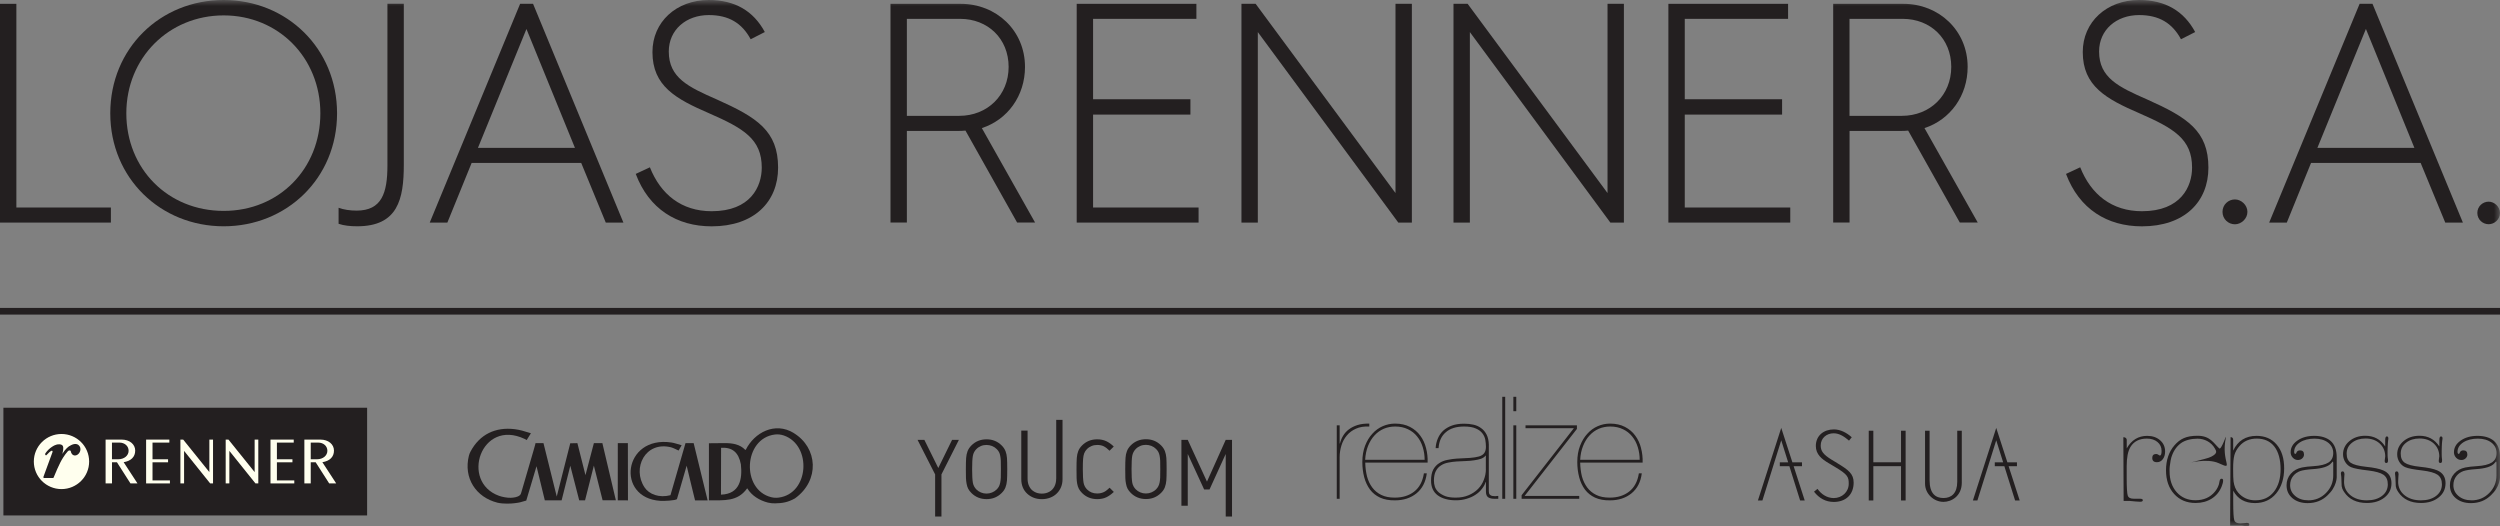 <?xml version="1.0" encoding="UTF-8"?>
<svg xmlns="http://www.w3.org/2000/svg" width="209" height="44" viewBox="0 0 209 44" fill="none">
  <rect x="0" y="0" width="209" height="44" fill="#808080" stroke="none"/>
  <g clip-path="url(#clip0_9273_461)">
    <path d="M209 25.742H0V26.299H209V25.742Z" fill="#231F20"></path>
    <path d="M0 0.32V18.608H9.27V17.348H1.369V0.32H0Z" fill="#231F20"></path>
    <path d="M44.009 2.419L48.066 12.363H39.956L44.013 2.419H44.009ZM43.482 0.32L35.926 18.608H37.4L39.428 13.623H48.59L50.642 18.608H52.116L44.564 0.32H43.486H43.482Z" fill="#231F20"></path>
    <path d="M90.012 0.32V18.608H100.201V17.348H91.381V9.58H99.519V8.297H91.381V1.576H100.019V0.32H90.012Z" fill="#231F20"></path>
    <path d="M116.663 0.32V16.139L104.972 0.32H103.785V18.608H105.154V2.682L116.899 18.608H118.032V0.32H116.663Z" fill="#231F20"></path>
    <path d="M134.389 0.32V16.139L122.695 0.32H121.512V18.608H122.881V2.682L134.626 18.608H135.758V0.32H134.389Z" fill="#231F20"></path>
    <path d="M139.477 0.32V18.608H149.666V17.348H140.846V9.58H148.983V8.297H140.846V1.576H149.484V0.32H139.477Z" fill="#231F20"></path>
    <path d="M197.79 2.419L201.844 12.363H193.733L197.79 2.419ZM197.263 0.32L189.703 18.608H191.177L193.202 13.623H202.367L204.423 18.608H205.897L198.341 0.32H197.263Z" fill="#231F20"></path>
    <mask id="mask0_9273_461" style="mask-type:luminance" maskUnits="userSpaceOnUse" x="0" y="0" width="209" height="44">
      <path d="M209 0H0V44H209V0Z" fill="white"></path>
    </mask>
    <g mask="url(#mask0_9273_461)">
      <path d="M54.331 13.986C55.227 16.244 56.965 17.658 59.494 17.658C62.76 17.658 63.683 15.586 63.683 14.01C63.683 11.621 62.155 10.729 59.285 9.472C56.492 8.267 54.545 7.192 54.545 4.356C54.541 1.836 56.542 0 59.254 0C61.441 0 62.993 0.92 63.939 2.678L62.756 3.281C62.019 1.917 60.914 1.26 59.254 1.26C57.357 1.26 55.91 2.493 55.91 4.305C55.91 6.508 57.543 7.27 59.94 8.321C63.284 9.816 65.049 10.945 65.049 14.014C65.049 16.873 63.047 18.922 59.494 18.922C56.597 18.922 54.254 17.48 53.148 14.539L54.331 13.986Z" fill="#231F20"></path>
      <path d="M80.186 9.685C82.556 9.685 84.321 7.953 84.321 5.592C84.321 3.23 82.583 1.576 80.267 1.576H75.814V9.685H80.186ZM74.445 0.32H80.318C83.293 0.32 85.69 2.55 85.69 5.592C85.69 8.007 84.243 10.002 82.083 10.709L86.532 18.604H85.031L80.713 10.917C80.554 10.944 80.213 10.944 80.159 10.944H75.814V18.604H74.445V0.32Z" fill="#231F20"></path>
      <path d="M158.991 9.685C161.361 9.685 163.125 7.953 163.125 5.592C163.125 3.23 161.388 1.576 159.068 1.576H154.619V9.685H158.991ZM153.25 0.32H159.122C162.097 0.32 164.495 2.55 164.495 5.592C164.495 8.007 163.044 10.002 160.887 10.709L165.34 18.604H163.839L159.522 10.917C159.363 10.944 159.022 10.944 158.967 10.944H154.623V18.604H153.254V0.32H153.25Z" fill="#231F20"></path>
      <path d="M173.906 13.986C174.802 16.244 176.539 17.658 179.068 17.658C182.334 17.658 183.257 15.586 183.257 14.01C183.257 11.621 181.729 10.729 178.859 9.472C176.066 8.267 174.119 7.192 174.119 4.356C174.115 1.836 176.117 0 178.832 0C181.015 0 182.571 0.92 183.517 2.678L182.33 3.281C181.593 1.917 180.488 1.26 178.828 1.26C176.931 1.26 175.484 2.493 175.484 4.305C175.484 6.508 177.117 7.27 179.514 8.321C182.858 9.816 184.623 10.945 184.623 14.014C184.623 16.873 182.621 18.922 179.064 18.922C176.167 18.922 173.824 17.48 172.719 14.539L173.902 13.986H173.906Z" fill="#231F20"></path>
      <path d="M186.84 16.672C187.36 16.672 187.884 17.132 187.884 17.712C187.884 18.291 187.364 18.751 186.84 18.751C186.29 18.751 185.801 18.318 185.801 17.712C185.801 17.105 186.293 16.672 186.84 16.672Z" fill="#231F20"></path>
      <path d="M18.698 17.631C23.334 17.631 26.782 14.114 26.782 9.472C26.782 4.831 23.279 1.287 18.698 1.287C14.118 1.287 10.561 4.831 10.561 9.472C10.561 14.114 14.036 17.631 18.698 17.631ZM18.698 0C23.966 0 28.178 4.043 28.178 9.472C28.178 14.902 23.966 18.918 18.698 18.918C13.431 18.918 9.219 14.902 9.219 9.472C9.219 4.043 13.404 0 18.698 0Z" fill="#231F20"></path>
      <path d="M28.309 17.371C28.731 17.53 29.282 17.607 29.81 17.607C31.916 17.607 32.389 16.139 32.389 13.828V0.312H33.758V13.773C33.758 16.66 33.258 18.917 29.86 18.917C29.282 18.917 28.755 18.863 28.305 18.709V17.371H28.309Z" fill="#231F20"></path>
      <path d="M208.052 16.859C208.525 16.859 208.998 17.281 208.998 17.802C208.998 18.355 208.525 18.745 208.052 18.745C207.552 18.745 207.105 18.351 207.105 17.802C207.105 17.254 207.552 16.859 208.052 16.859Z" fill="#231F20"></path>
    </g>
    <path d="M51.648 37.047L51.645 41.828L52.498 41.831L52.49 37.047H51.648Z" fill="#231F20"></path>
    <mask id="mask1_9273_461" style="mask-type:luminance" maskUnits="userSpaceOnUse" x="0" y="0" width="209" height="44">
      <path d="M209 0H0V44H209V0Z" fill="white"></path>
    </mask>
    <g mask="url(#mask1_9273_461)">
      <path d="M49.647 37.051L48.945 39.722L48.27 37.047C48.073 37.055 47.863 37.047 47.673 37.059L46.544 41.511L45.435 37.047H44.768C44.737 37.21 44.768 37.117 43.589 41.14C43.554 41.248 43.542 41.333 43.449 41.407C43.282 41.553 42.976 41.608 42.693 41.615C42.413 41.627 41.983 41.546 41.715 41.449C38.457 40.274 40.21 34.968 43.856 36.692C43.895 36.707 43.988 36.769 44.031 36.788L44.384 36.22L44.248 36.178C43.86 36.05 43.441 35.93 43.038 35.88C41.42 35.679 40.098 36.313 39.338 37.747C39.272 37.87 39.233 37.971 39.198 38.106C38.74 39.95 39.772 41.573 41.603 42.029C42.099 42.137 42.72 42.106 42.987 42.071C43.496 42.01 43.43 42.006 43.996 41.847C44.287 40.87 44.558 39.95 44.853 38.976C45.09 39.915 45.323 40.885 45.547 41.828H46.952C47.122 41.144 47.533 39.49 47.677 38.937L48.422 41.828H48.91L49.647 38.925L50.377 41.82H51.486L50.357 37.043C50.121 37.051 49.884 37.043 49.644 37.047" fill="#231F20"></path>
      <path d="M57.308 37.047L56.051 41.399C55.097 41.647 54.267 41.318 53.887 40.75C52.812 39.138 53.949 36.847 56.117 37.399C56.342 37.469 56.555 37.589 56.73 37.666L56.986 37.221C56.819 37.175 56.641 37.121 56.47 37.071C56.358 37.036 56.245 37.013 56.129 36.993C52.087 36.391 51.459 41.647 55.213 41.871C55.516 41.894 56.497 41.84 56.594 41.724C56.866 40.785 57.133 39.869 57.405 38.93C57.641 39.88 57.862 40.881 58.107 41.832H59.158L57.99 37.047H57.3H57.308Z" fill="#231F20"></path>
      <path d="M66.356 36.198C64.785 35.239 63.063 36.159 62.345 37.605H62.299C61.849 37.133 61.224 37.04 60.557 37.044L59.266 37.056V41.829C60.542 41.817 61.647 41.956 62.454 40.836H62.481C62.838 41.434 63.497 41.84 64.203 42.018C64.413 42.068 64.591 42.084 64.805 42.08C65.39 42.068 65.859 42.003 66.457 41.666C68.547 40.167 68.377 37.438 66.356 36.202M60.274 41.353L60.282 37.438C61.224 37.373 61.752 37.825 61.938 38.822C62.07 40.039 61.861 41.299 60.274 41.353ZM65.088 41.601C64.871 41.628 64.684 41.616 64.475 41.566C61.954 40.944 62.144 36.646 64.785 36.325C65.029 36.294 65.293 36.325 65.53 36.407C67.888 37.222 67.663 41.28 65.088 41.601Z" fill="#231F20"></path>
      <path d="M137.191 37.458C137.094 37.068 136.931 36.72 136.706 36.418C136.489 36.117 136.202 35.873 135.845 35.688C135.496 35.506 135.081 35.413 134.596 35.413C134.247 35.413 133.906 35.483 133.576 35.626C133.242 35.769 132.951 35.981 132.703 36.26C132.451 36.53 132.249 36.867 132.094 37.265C131.939 37.663 131.861 38.119 131.861 38.625C131.861 39.077 131.916 39.506 132.021 39.904C132.125 40.295 132.288 40.639 132.505 40.932C132.723 41.218 133.002 41.442 133.343 41.601C133.692 41.759 134.107 41.837 134.596 41.829C135.306 41.829 135.907 41.636 136.392 41.245C136.877 40.847 137.164 40.291 137.253 39.572H137.009C136.904 40.248 136.632 40.758 136.194 41.098C135.764 41.435 135.224 41.601 134.569 41.601C134.123 41.601 133.747 41.527 133.44 41.373C133.134 41.222 132.882 41.013 132.688 40.751C132.494 40.488 132.346 40.182 132.249 39.831C132.16 39.471 132.114 39.085 132.102 38.671H137.323C137.338 38.25 137.292 37.844 137.187 37.454M137.078 38.44H132.102C132.125 38.011 132.207 37.624 132.346 37.28C132.482 36.936 132.66 36.646 132.882 36.407C133.107 36.159 133.366 35.974 133.657 35.846C133.956 35.719 134.278 35.657 134.615 35.657C135.019 35.657 135.376 35.734 135.682 35.885C135.988 36.028 136.244 36.229 136.446 36.484C136.656 36.739 136.815 37.037 136.919 37.381C137.024 37.717 137.078 38.069 137.078 38.443M127.459 41.458L131.83 35.858V35.56H127.533V35.8H131.574L127.207 41.4V41.697H132.024V41.458H127.459ZM126.517 41.697H126.761V35.56H126.517V41.697ZM126.517 34.378H126.761V33.172H126.517V34.378ZM125.589 41.697H125.834V33.172H125.589V41.697ZM124.891 41.697H125.256V41.458C125.174 41.466 125.089 41.473 124.988 41.481C124.899 41.481 124.814 41.473 124.732 41.458C124.651 41.435 124.585 41.392 124.538 41.338C124.492 41.284 124.465 41.195 124.465 41.075V37.172C124.457 36.836 124.395 36.557 124.282 36.337C124.17 36.113 124.019 35.935 123.832 35.8C123.646 35.657 123.429 35.556 123.177 35.502C122.933 35.448 122.677 35.421 122.401 35.421C122.013 35.421 121.672 35.471 121.381 35.576C121.098 35.68 120.854 35.823 120.652 36.005C120.458 36.19 120.307 36.407 120.202 36.662C120.097 36.909 120.035 37.176 120.02 37.462H120.264C120.303 36.89 120.504 36.445 120.869 36.136C121.234 35.815 121.742 35.657 122.397 35.657C122.808 35.657 123.138 35.711 123.382 35.823C123.623 35.927 123.805 36.063 123.929 36.229C124.057 36.395 124.139 36.581 124.174 36.778C124.205 36.975 124.224 37.168 124.224 37.35C124.224 37.581 124.174 37.759 124.077 37.887C123.988 38.007 123.844 38.099 123.642 38.161C123.448 38.215 123.196 38.258 122.89 38.281C122.583 38.297 122.215 38.316 121.784 38.339C121.525 38.355 121.269 38.393 121.009 38.447C120.749 38.494 120.52 38.586 120.314 38.722C120.113 38.849 119.946 39.027 119.818 39.259C119.698 39.491 119.636 39.796 119.636 40.179C119.636 40.727 119.826 41.141 120.206 41.419C120.586 41.69 121.09 41.825 121.722 41.825C122.044 41.825 122.347 41.782 122.622 41.694C122.898 41.612 123.142 41.504 123.351 41.361C123.573 41.218 123.747 41.056 123.887 40.87C124.034 40.689 124.139 40.495 124.201 40.298H124.224V41.098C124.224 41.33 124.286 41.489 124.418 41.578C124.554 41.659 124.713 41.697 124.891 41.697ZM124.22 39.224C124.22 39.526 124.162 39.823 124.05 40.109C123.945 40.395 123.782 40.65 123.565 40.874C123.355 41.087 123.092 41.265 122.777 41.4C122.459 41.535 122.102 41.601 121.695 41.601C121.354 41.601 121.067 41.562 120.834 41.481C120.609 41.392 120.423 41.284 120.276 41.16C120.128 41.025 120.023 40.874 119.961 40.708C119.903 40.534 119.876 40.356 119.876 40.182C119.876 39.854 119.93 39.591 120.031 39.394C120.136 39.185 120.279 39.027 120.458 38.915C120.636 38.795 120.838 38.718 121.063 38.675C121.3 38.629 121.536 38.594 121.781 38.579C122.025 38.563 122.269 38.552 122.521 38.544C122.781 38.536 123.018 38.517 123.235 38.482C123.452 38.451 123.65 38.409 123.817 38.351C123.988 38.285 124.112 38.2 124.193 38.088H124.216V39.22L124.22 39.224ZM119.349 38.675C119.364 38.254 119.321 37.848 119.217 37.458C119.12 37.068 118.957 36.72 118.732 36.418C118.515 36.117 118.228 35.873 117.871 35.688C117.522 35.506 117.107 35.413 116.622 35.413C116.273 35.413 115.935 35.483 115.602 35.626C115.272 35.769 114.977 35.981 114.729 36.26C114.477 36.53 114.275 36.867 114.12 37.265C113.969 37.663 113.891 38.119 113.891 38.625C113.891 39.077 113.945 39.506 114.05 39.904C114.155 40.295 114.318 40.639 114.535 40.932C114.752 41.218 115.031 41.442 115.373 41.601C115.722 41.759 116.137 41.837 116.622 41.829C117.332 41.829 117.933 41.636 118.418 41.245C118.902 40.847 119.19 40.291 119.279 39.572H119.038C118.934 40.248 118.662 40.758 118.224 41.098C117.793 41.435 117.25 41.601 116.598 41.601C116.152 41.601 115.776 41.527 115.47 41.373C115.163 41.222 114.911 41.013 114.717 40.751C114.523 40.488 114.376 40.182 114.283 39.831C114.194 39.471 114.143 39.085 114.135 38.671H119.356L119.349 38.675ZM119.104 38.44H114.128C114.151 38.011 114.232 37.624 114.368 37.28C114.508 36.936 114.682 36.646 114.903 36.407C115.128 36.159 115.388 35.974 115.679 35.846C115.978 35.719 116.3 35.657 116.637 35.657C117.041 35.657 117.398 35.734 117.704 35.885C118.01 36.028 118.266 36.229 118.468 36.484C118.678 36.739 118.837 37.037 118.941 37.381C119.046 37.717 119.1 38.069 119.1 38.443M114.473 35.653V35.413C114.101 35.406 113.775 35.444 113.488 35.533C113.212 35.622 112.972 35.742 112.77 35.893C112.568 36.043 112.406 36.225 112.285 36.43C112.165 36.627 112.076 36.843 112.018 37.075H111.994V35.56H111.754V41.697H111.994V38.223C111.994 37.887 112.045 37.562 112.142 37.245C112.239 36.928 112.39 36.65 112.592 36.41C112.793 36.163 113.049 35.974 113.356 35.839C113.67 35.696 114.042 35.634 114.473 35.661" fill="#231F20"></path>
    </g>
    <path d="M78.441 39.127L77.277 36.773H76.707L78.177 39.66V43.181H78.705V39.66L80.163 36.773H79.593L78.441 39.127Z" fill="#231F20"></path>
    <path d="M102.997 43.181V36.773H102.47L100.903 40.263L99.297 36.773H98.766V42.281H99.297V37.952L100.666 40.92H101.116L102.47 37.952V43.181H102.997Z" fill="#231F20"></path>
    <mask id="mask2_9273_461" style="mask-type:luminance" maskUnits="userSpaceOnUse" x="0" y="0" width="209" height="44">
      <path d="M209 0H0V44H209V0Z" fill="white"></path>
    </mask>
    <g mask="url(#mask2_9273_461)">
      <path d="M83.667 39.927C83.659 40.077 83.644 40.216 83.62 40.336C83.597 40.456 83.562 40.56 83.519 40.653C83.473 40.742 83.411 40.831 83.329 40.912C83.217 41.024 83.089 41.109 82.938 41.171C82.786 41.233 82.635 41.264 82.472 41.264C82.309 41.264 82.154 41.233 82.007 41.171C81.859 41.109 81.731 41.024 81.619 40.912C81.468 40.754 81.371 40.568 81.332 40.355C81.293 40.139 81.27 39.764 81.27 39.231C81.27 38.698 81.289 38.323 81.332 38.106C81.371 37.89 81.468 37.704 81.619 37.55C81.731 37.434 81.859 37.349 82.007 37.287C82.154 37.225 82.309 37.198 82.472 37.198C82.635 37.198 82.786 37.229 82.938 37.287C83.089 37.349 83.217 37.434 83.329 37.546C83.407 37.623 83.469 37.708 83.519 37.797C83.566 37.886 83.601 37.994 83.62 38.114C83.644 38.234 83.659 38.369 83.667 38.524C83.671 38.678 83.675 38.91 83.675 39.227C83.675 39.544 83.675 39.772 83.667 39.927ZM84.059 37.712C83.989 37.538 83.884 37.38 83.737 37.237C83.395 36.897 82.976 36.727 82.476 36.727C81.976 36.727 81.553 36.897 81.212 37.237C81.064 37.387 80.956 37.546 80.89 37.716C80.824 37.886 80.785 38.075 80.769 38.284C80.754 38.493 80.746 38.806 80.746 39.227C80.746 39.552 80.746 39.799 80.754 39.961C80.762 40.127 80.777 40.29 80.808 40.444C80.835 40.603 80.882 40.742 80.94 40.858C80.998 40.974 81.091 41.094 81.212 41.217C81.553 41.557 81.976 41.727 82.476 41.727C82.976 41.727 83.395 41.557 83.737 41.217C83.884 41.074 83.989 40.92 84.059 40.742C84.124 40.568 84.167 40.379 84.183 40.17C84.198 39.961 84.206 39.648 84.206 39.227C84.206 38.806 84.198 38.493 84.183 38.284C84.167 38.075 84.128 37.886 84.059 37.708" fill="#231F20"></path>
      <path d="M96.991 39.919C96.983 40.069 96.968 40.209 96.945 40.328C96.921 40.448 96.886 40.553 96.84 40.645C96.793 40.734 96.731 40.823 96.65 40.904C96.541 41.016 96.409 41.101 96.262 41.163C96.114 41.225 95.959 41.256 95.796 41.256C95.633 41.256 95.478 41.225 95.331 41.163C95.183 41.101 95.055 41.016 94.943 40.904C94.792 40.746 94.695 40.56 94.656 40.348C94.617 40.131 94.598 39.756 94.598 39.223C94.598 38.69 94.617 38.311 94.656 38.099C94.699 37.882 94.796 37.697 94.943 37.542C95.055 37.426 95.183 37.341 95.331 37.279C95.478 37.217 95.633 37.19 95.796 37.19C95.959 37.19 96.111 37.221 96.262 37.279C96.413 37.341 96.541 37.426 96.65 37.538C96.731 37.619 96.793 37.7 96.84 37.789C96.886 37.878 96.921 37.986 96.945 38.106C96.968 38.226 96.983 38.361 96.991 38.516C96.999 38.67 96.999 38.902 96.999 39.219C96.999 39.536 96.999 39.764 96.991 39.915M97.383 37.704C97.313 37.53 97.208 37.372 97.061 37.229C96.719 36.889 96.301 36.719 95.8 36.719C95.3 36.719 94.877 36.889 94.536 37.229C94.385 37.38 94.28 37.538 94.214 37.708C94.148 37.878 94.105 38.068 94.094 38.276C94.078 38.485 94.07 38.798 94.07 39.219C94.07 39.544 94.07 39.787 94.078 39.953C94.082 40.12 94.101 40.278 94.132 40.437C94.159 40.595 94.206 40.734 94.264 40.85C94.322 40.966 94.415 41.086 94.536 41.21C94.877 41.55 95.3 41.72 95.8 41.72C96.301 41.72 96.719 41.55 97.061 41.21C97.208 41.067 97.317 40.908 97.383 40.734C97.449 40.56 97.491 40.371 97.507 40.162C97.522 39.953 97.53 39.641 97.53 39.219C97.53 38.798 97.522 38.485 97.507 38.276C97.491 38.068 97.449 37.878 97.383 37.704Z" fill="#231F20"></path>
      <path d="M90.644 37.89C90.694 37.758 90.772 37.642 90.873 37.542C90.981 37.43 91.109 37.349 91.257 37.287C91.404 37.225 91.559 37.198 91.726 37.198C91.943 37.198 92.126 37.237 92.273 37.31C92.424 37.387 92.583 37.507 92.758 37.681L93.111 37.33C92.909 37.132 92.7 36.986 92.482 36.881C92.261 36.781 92.013 36.727 91.726 36.727C91.222 36.727 90.803 36.897 90.462 37.237C90.31 37.387 90.206 37.546 90.14 37.716C90.074 37.886 90.035 38.075 90.019 38.284C90.004 38.493 89.996 38.806 89.996 39.227C89.996 39.552 89.996 39.795 90.004 39.961C90.008 40.127 90.027 40.29 90.054 40.444C90.085 40.603 90.128 40.738 90.19 40.858C90.252 40.978 90.341 41.098 90.462 41.217C90.803 41.557 91.226 41.727 91.726 41.727C92.013 41.727 92.265 41.677 92.478 41.577C92.692 41.476 92.905 41.326 93.115 41.125L92.762 40.773C92.638 40.889 92.533 40.982 92.44 41.047C92.347 41.113 92.242 41.163 92.126 41.198C92.009 41.237 91.877 41.256 91.726 41.256C91.381 41.256 91.098 41.14 90.873 40.912C90.721 40.754 90.624 40.568 90.586 40.352C90.547 40.135 90.524 39.76 90.524 39.223C90.524 38.848 90.531 38.562 90.547 38.369C90.562 38.176 90.593 38.017 90.644 37.882" fill="#231F20"></path>
      <path d="M88.296 40.025C88.296 40.269 88.245 40.485 88.148 40.675C88.047 40.864 87.908 41.011 87.726 41.111C87.543 41.212 87.334 41.266 87.097 41.266C86.861 41.266 86.655 41.216 86.473 41.111C86.29 41.011 86.151 40.868 86.054 40.678C85.957 40.493 85.906 40.276 85.906 40.025V35.998H85.379V40.068C85.379 40.315 85.422 40.535 85.503 40.736C85.585 40.937 85.705 41.115 85.864 41.262C86.023 41.413 86.205 41.529 86.418 41.61C86.628 41.691 86.857 41.73 87.101 41.73C87.345 41.73 87.578 41.687 87.791 41.606C88.005 41.525 88.191 41.409 88.342 41.258C88.497 41.111 88.614 40.933 88.699 40.733C88.784 40.532 88.827 40.307 88.827 40.064V35.102H88.3V40.021L88.296 40.025Z" fill="#231F20"></path>
      <path d="M177.512 36.55C177.667 36.55 177.795 36.627 177.795 36.785V37.485C178.194 36.785 178.765 36.438 179.509 36.438C179.944 36.438 180.304 36.561 180.584 36.805C180.863 37.048 181.003 37.361 181.003 37.748C181.003 38.003 180.941 38.215 180.813 38.385C180.685 38.555 180.522 38.64 180.324 38.64C180.06 38.64 179.928 38.521 179.928 38.281C179.928 38.065 180.041 37.953 180.262 37.953C180.32 37.953 180.378 37.976 180.44 38.018C180.498 38.061 180.541 38.084 180.564 38.084C180.661 38.084 180.708 37.953 180.708 37.694C180.708 37.392 180.595 37.141 180.366 36.952C180.142 36.762 179.843 36.666 179.478 36.666C178.85 36.666 178.396 36.897 178.109 37.361C177.896 37.709 177.791 38.246 177.791 38.973V39.896C177.791 40.747 177.822 41.257 177.88 41.431C177.938 41.605 178.105 41.694 178.384 41.694H178.9C179.059 41.694 179.141 41.732 179.141 41.813C179.141 41.898 179.071 41.945 178.931 41.945H178.896L178.512 41.922L178.062 41.879H177.535L177.512 36.542V36.55Z" fill="#231F20"></path>
      <path d="M188.567 41.825C189.207 41.825 189.715 41.589 190.091 41.118C190.468 40.646 190.658 40.016 190.658 39.228C190.658 38.439 190.483 37.779 190.138 37.334C189.793 36.89 189.3 36.666 188.664 36.666C188.063 36.666 187.582 36.874 187.225 37.284C187.015 37.523 186.872 37.775 186.798 38.038C186.725 38.3 186.69 38.683 186.69 39.185C186.69 39.722 186.701 40.074 186.725 40.24C186.775 40.631 186.907 40.948 187.116 41.187C187.485 41.616 187.97 41.829 188.563 41.829M186.476 36.546C186.624 36.546 186.694 36.623 186.694 36.774V37.67C187.085 36.847 187.737 36.438 188.648 36.438C189.354 36.438 189.917 36.681 190.332 37.168C190.747 37.655 190.956 38.316 190.956 39.154C190.956 39.993 190.731 40.72 190.285 41.257C189.839 41.79 189.25 42.057 188.52 42.057C187.675 42.057 187.066 41.713 186.697 41.021V41.937C186.697 42.795 186.728 43.313 186.787 43.491C186.845 43.668 187.012 43.757 187.291 43.757C187.341 43.757 187.419 43.753 187.52 43.742C187.621 43.734 187.698 43.726 187.749 43.726C187.764 43.715 187.783 43.711 187.814 43.711C187.97 43.711 188.043 43.761 188.043 43.858C188.043 43.95 187.973 43.993 187.834 43.993H187.799L187.415 43.939H186.438" fill="#231F20"></path>
      <path d="M192.964 41.829C193.549 41.829 194.042 41.628 194.449 41.218C194.853 40.812 195.058 40.322 195.058 39.75V38.694C195.058 38.621 195.043 38.586 195.016 38.586C195.008 38.586 194.969 38.629 194.895 38.718C194.663 39 194.143 39.17 193.34 39.22C192.871 39.251 192.525 39.305 192.293 39.382C192.064 39.464 191.87 39.595 191.719 39.784C191.544 39.993 191.455 40.256 191.455 40.565C191.455 40.928 191.598 41.226 191.882 41.465C192.165 41.705 192.525 41.825 192.964 41.825M195.163 40.627L195.012 40.901C194.919 41.06 194.771 41.218 194.597 41.396C194.147 41.84 193.588 42.061 192.921 42.061C192.397 42.061 191.975 41.922 191.645 41.647C191.319 41.369 191.156 41.01 191.156 40.569C191.156 40.198 191.273 39.877 191.509 39.607C191.746 39.336 192.056 39.162 192.444 39.081C192.708 39.031 193.018 38.992 193.379 38.973C193.972 38.938 194.399 38.834 194.663 38.664C194.926 38.493 195.058 38.231 195.058 37.875C195.058 37.52 194.915 37.222 194.628 37.002C194.341 36.782 193.961 36.669 193.491 36.669C193.022 36.669 192.591 36.774 192.273 36.982C191.955 37.191 191.792 37.454 191.792 37.771C191.792 37.887 191.823 37.945 191.893 37.945C191.909 37.945 191.932 37.929 191.959 37.902C191.959 37.895 191.967 37.875 191.982 37.837C192.033 37.713 192.134 37.651 192.281 37.651C192.502 37.651 192.615 37.767 192.615 37.999C192.615 38.123 192.564 38.231 192.467 38.32C192.37 38.412 192.25 38.455 192.11 38.455C191.944 38.455 191.8 38.393 191.68 38.266C191.56 38.138 191.498 37.987 191.498 37.813C191.498 37.419 191.684 37.094 192.06 36.832C192.436 36.569 192.906 36.438 193.468 36.438C194.03 36.438 194.488 36.573 194.814 36.839C195.171 37.137 195.349 37.601 195.349 38.235V39.935C195.349 39.935 195.341 40.244 195.163 40.627Z" fill="#231F20"></path>
      <path d="M206.612 41.829C207.198 41.829 207.691 41.628 208.098 41.218C208.505 40.812 208.707 40.322 208.707 39.75V38.694C208.707 38.621 208.691 38.586 208.664 38.586C208.656 38.586 208.618 38.629 208.544 38.718C208.311 39 207.791 39.17 206.988 39.22C206.523 39.251 206.174 39.305 205.941 39.382C205.712 39.464 205.518 39.595 205.367 39.784C205.193 39.993 205.103 40.256 205.103 40.565C205.103 40.928 205.247 41.226 205.53 41.465C205.813 41.705 206.178 41.825 206.612 41.825M208.815 40.627L208.664 40.901C208.571 41.06 208.424 41.218 208.249 41.396C207.799 41.84 207.241 42.061 206.573 42.061C206.05 42.061 205.627 41.922 205.301 41.647C204.975 41.369 204.812 41.01 204.812 40.569C204.812 40.198 204.929 39.877 205.165 39.607C205.398 39.336 205.712 39.162 206.1 39.081C206.364 39.031 206.674 38.992 207.035 38.973C207.628 38.938 208.055 38.834 208.319 38.664C208.583 38.493 208.715 38.231 208.715 37.875C208.715 37.52 208.571 37.222 208.284 37.002C207.997 36.782 207.621 36.669 207.148 36.669C206.674 36.669 206.248 36.774 205.93 36.982C205.612 37.191 205.449 37.454 205.449 37.771C205.449 37.887 205.484 37.945 205.549 37.945C205.565 37.945 205.588 37.929 205.615 37.902C205.615 37.895 205.623 37.875 205.639 37.837C205.689 37.713 205.79 37.651 205.937 37.651C206.158 37.651 206.271 37.767 206.271 37.999C206.271 38.123 206.22 38.231 206.124 38.32C206.027 38.412 205.906 38.455 205.767 38.455C205.6 38.455 205.456 38.393 205.332 38.266C205.212 38.138 205.15 37.987 205.15 37.813C205.15 37.419 205.336 37.094 205.712 36.832C206.089 36.569 206.558 36.438 207.12 36.438C207.683 36.438 208.14 36.573 208.466 36.839C208.823 37.137 209.002 37.601 209.002 38.235V39.935C209.002 39.935 208.994 40.244 208.815 40.627Z" fill="#231F20"></path>
      <path d="M195.765 40.681C195.738 40.341 195.754 40.074 195.734 39.885C195.711 39.695 195.699 39.599 195.699 39.591C195.699 39.467 195.746 39.406 195.843 39.406C195.944 39.406 195.998 39.494 195.998 39.676C195.998 39.684 195.994 39.719 195.986 39.776C195.978 39.834 195.975 39.904 195.975 39.974C195.967 40.074 195.963 40.175 195.963 40.275C195.963 40.735 196.138 41.106 196.49 41.396C196.843 41.682 197.301 41.829 197.864 41.829C198.391 41.829 198.814 41.705 199.136 41.458C199.458 41.21 199.621 40.886 199.621 40.488C199.621 40.124 199.5 39.862 199.26 39.691C199.019 39.525 198.593 39.406 197.984 39.332C197.274 39.251 196.797 39.162 196.556 39.058C196.351 38.973 196.188 38.826 196.064 38.629C195.94 38.428 195.878 38.215 195.878 37.979C195.878 37.543 196.056 37.176 196.409 36.878C196.762 36.58 197.208 36.43 197.739 36.43C198.461 36.43 199.016 36.727 199.403 37.326V36.801C199.403 36.592 199.446 36.484 199.535 36.484C199.625 36.484 199.667 36.542 199.667 36.658C199.667 36.696 199.656 36.785 199.636 36.932C199.636 36.948 199.632 36.994 199.625 37.075C199.617 37.156 199.613 37.23 199.613 37.295L199.601 37.701C199.601 37.999 199.601 38.18 199.613 38.242C199.621 38.304 199.628 38.362 199.636 38.424V38.52C199.636 38.644 199.59 38.706 199.493 38.706C199.407 38.706 199.361 38.648 199.361 38.532V38.509L199.392 38.258C199.403 38.173 199.407 38.146 199.407 38.18C199.407 37.732 199.256 37.369 198.95 37.083C198.643 36.801 198.248 36.658 197.755 36.658C197.301 36.658 196.921 36.778 196.626 37.013C196.328 37.249 196.18 37.55 196.18 37.922C196.18 38.292 196.297 38.532 196.525 38.691C196.754 38.845 197.177 38.957 197.794 39.023C198.445 39.089 198.93 39.189 199.244 39.328C199.698 39.525 199.927 39.881 199.927 40.395C199.927 40.882 199.737 41.28 199.353 41.585C198.969 41.894 198.476 42.049 197.871 42.049C197.01 42.049 196.378 41.744 195.971 41.133C195.971 41.133 195.788 40.878 195.773 40.673" fill="#231F20"></path>
      <path d="M200.289 40.681C200.261 40.341 200.277 40.074 200.254 39.885C200.23 39.695 200.223 39.599 200.223 39.591C200.223 39.467 200.269 39.406 200.366 39.406C200.467 39.406 200.521 39.494 200.521 39.676C200.521 39.684 200.517 39.719 200.51 39.776C200.502 39.838 200.498 39.904 200.498 39.974C200.49 40.074 200.486 40.175 200.486 40.275C200.486 40.735 200.661 41.106 201.014 41.396C201.367 41.682 201.825 41.829 202.387 41.829C202.915 41.829 203.337 41.705 203.659 41.458C203.981 41.21 204.144 40.886 204.144 40.488C204.144 40.124 204.024 39.862 203.783 39.691C203.543 39.525 203.116 39.406 202.511 39.332C201.801 39.251 201.324 39.162 201.084 39.058C200.878 38.973 200.715 38.826 200.591 38.629C200.467 38.428 200.405 38.215 200.405 37.979C200.405 37.543 200.583 37.176 200.936 36.878C201.289 36.58 201.735 36.43 202.267 36.43C202.988 36.43 203.543 36.727 203.931 37.326V36.801C203.931 36.592 203.973 36.484 204.063 36.484C204.152 36.484 204.195 36.542 204.195 36.658C204.195 36.696 204.183 36.785 204.16 36.932C204.16 36.948 204.16 36.994 204.148 37.075C204.14 37.156 204.136 37.23 204.136 37.295L204.125 37.701C204.125 37.999 204.125 38.18 204.136 38.242C204.144 38.304 204.152 38.362 204.156 38.424V38.52C204.156 38.644 204.109 38.706 204.012 38.706C203.923 38.706 203.88 38.648 203.88 38.532V38.509L203.911 38.258C203.919 38.173 203.927 38.146 203.927 38.18C203.927 37.732 203.776 37.369 203.469 37.083C203.163 36.801 202.763 36.658 202.275 36.658C201.817 36.658 201.441 36.778 201.146 37.013C200.847 37.249 200.7 37.55 200.7 37.922C200.7 38.292 200.816 38.532 201.045 38.691C201.274 38.845 201.697 38.957 202.313 39.023C202.965 39.089 203.45 39.189 203.764 39.328C204.218 39.525 204.447 39.881 204.447 40.395C204.447 40.882 204.257 41.28 203.873 41.585C203.492 41.894 202.996 42.049 202.395 42.049C201.538 42.049 200.901 41.744 200.494 41.133C200.494 41.133 200.312 40.878 200.296 40.673" fill="#231F20"></path>
      <path d="M186.086 36.573C185.64 38.633 186.85 39.351 185.5 38.729C184.495 38.265 182.839 38.748 183.091 38.683C184.301 38.358 184.596 38.319 184.879 38.169C185.415 37.891 185.279 37.705 185.174 37.512C184.872 36.959 184.286 36.669 183.708 36.673C183.204 36.673 182.653 36.793 182.292 37.075C181.931 37.353 181.672 37.748 181.52 38.254C181.462 38.443 181.454 38.598 181.431 38.721C181.354 39.139 181.377 39.398 181.377 39.398C181.377 40.124 181.578 40.708 181.974 41.152C182.374 41.597 182.893 41.821 183.537 41.821C184.232 41.821 184.778 41.581 185.174 41.094C185.329 40.905 185.438 40.7 185.504 40.476C185.504 40.453 185.523 40.364 185.558 40.206C185.589 40.082 185.643 40.02 185.721 40.02C185.81 40.02 185.853 40.07 185.853 40.175C185.853 40.298 185.814 40.461 185.733 40.665C185.558 41.102 185.279 41.442 184.895 41.686C184.511 41.929 184.065 42.049 183.553 42.049C182.808 42.049 182.211 41.798 181.757 41.295C181.303 40.793 181.078 40.132 181.078 39.309C181.078 38.486 181.315 37.767 181.784 37.23C182.253 36.696 182.746 36.43 183.723 36.43C184.771 36.43 185.054 37.048 185.527 37.485C185.706 37.651 186.159 36.209 186.078 36.577" fill="#231F20"></path>
      <path d="M163.625 40.282C163.625 41.229 163.144 41.635 162.477 41.635C161.81 41.635 161.314 41.264 161.314 40.151V36.008H160.934V40.433C160.934 41.291 161.674 41.956 162.477 41.956C163.129 41.956 164.006 41.492 164.006 40.344V36.008H163.625V40.278V40.282Z" fill="#231F20"></path>
    </g>
    <path d="M146.961 41.841H147.337L148.912 36.809L149.49 38.649H148.792V38.973H149.591L150.491 41.841H150.875L149.948 38.973H150.646V38.649H149.843L148.912 35.773L146.961 41.841Z" fill="#231F20"></path>
    <path d="M166.885 35.773L164.934 41.841H165.31L166.885 36.809L167.463 38.649H166.764V38.973H167.563L168.463 41.841H168.847L167.92 38.973H168.618V38.649H167.816L166.885 35.773Z" fill="#231F20"></path>
    <path d="M158.926 38.647H156.611V36.008H156.227V41.84H156.611V38.972H158.926V41.84H159.31V36.008H158.926V38.647Z" fill="#231F20"></path>
    <mask id="mask3_9273_461" style="mask-type:luminance" maskUnits="userSpaceOnUse" x="0" y="0" width="209" height="44">
      <path d="M209 0H0V44H209V0Z" fill="white"></path>
    </mask>
    <g mask="url(#mask3_9273_461)">
      <path d="M153.611 38.724L153.13 38.434C152.413 37.997 152.211 37.696 152.211 37.243C152.211 36.629 152.7 36.223 153.293 36.223C153.797 36.223 154.212 36.525 154.577 36.838L154.806 36.555C154.406 36.192 153.871 35.898 153.316 35.898C152.471 35.898 151.804 36.409 151.804 37.286C151.804 37.989 152.3 38.38 152.863 38.712L153.406 39.037C154.488 39.678 154.554 39.887 154.554 40.44C154.554 41.135 153.983 41.638 153.301 41.638C152.738 41.638 152.25 41.313 151.943 40.868L151.652 41.104C152.067 41.638 152.61 41.962 153.305 41.962C154.305 41.962 154.965 41.348 154.965 40.343C154.965 39.62 154.542 39.288 153.615 38.731" fill="#231F20"></path>
    </g>
    <path d="M30.691 34.086H0.285V43.091H30.691V34.086Z" fill="#231F20"></path>
    <mask id="mask4_9273_461" style="mask-type:luminance" maskUnits="userSpaceOnUse" x="0" y="0" width="209" height="44">
      <path d="M209 0H0V44H209V0Z" fill="white"></path>
    </mask>
    <g mask="url(#mask4_9273_461)">
      <path d="M5.14 40.888C3.864 40.888 2.828 39.856 2.828 38.585C2.828 37.313 3.864 36.281 5.14 36.281C6.416 36.281 7.452 37.313 7.452 38.585C7.452 39.856 6.416 40.888 5.14 40.888Z" fill="#FFFFEE"></path>
      <path d="M10.337 38.64C10.95 38.539 11.303 38.199 11.303 37.67C11.303 37.14 10.834 36.75 10.174 36.75H8.828V40.414H9.363V38.648H9.778L10.907 40.414H11.493L10.337 38.64ZM9.36 38.396V37.001H9.984C10.426 37.001 10.752 37.291 10.752 37.685C10.752 38.08 10.391 38.396 9.875 38.396H9.36Z" fill="#FFFFEE"></path>
    </g>
    <path d="M14.205 40.414H12.215V36.75H14.158V37.001H12.75V38.396H14.05V38.648H12.75V40.163H14.205V40.414Z" fill="#FFFFEE"></path>
    <path d="M17.809 40.414H17.572L15.389 37.693V40.414H15.082V36.75H15.315L17.502 39.467V36.75H17.809V40.414Z" fill="#FFFFEE"></path>
    <path d="M21.594 40.414H21.357L19.174 37.693V40.414H18.867V36.75H19.1L21.288 39.467V36.75H21.594V40.414Z" fill="#FFFFEE"></path>
    <path d="M24.603 40.414H22.613V36.75H24.556V37.001H23.149V38.396H24.448V38.648H23.149V40.163H24.603V40.414Z" fill="#FFFFEE"></path>
    <mask id="mask5_9273_461" style="mask-type:luminance" maskUnits="userSpaceOnUse" x="0" y="0" width="209" height="44">
      <path d="M209 0H0V44H209V0Z" fill="white"></path>
    </mask>
    <g mask="url(#mask5_9273_461)">
      <path d="M26.954 38.64C27.567 38.539 27.92 38.199 27.92 37.67C27.92 37.14 27.451 36.75 26.791 36.75H25.445V40.414H25.977V38.648H26.392L27.52 40.414H28.106L26.95 38.64H26.954ZM25.977 38.396V37.001H26.601C27.043 37.001 27.369 37.291 27.369 37.685C27.369 38.08 27.009 38.396 26.493 38.396H25.977Z" fill="#FFFFEE"></path>
      <path d="M5.799 37.292C5.702 37.354 5.462 37.539 5.206 37.949C5.245 37.822 5.342 37.462 5.256 37.288C5.202 37.176 5.054 37.111 4.771 37.157C4.585 37.192 4.116 37.423 3.79 37.903C3.763 37.945 3.771 37.992 3.79 38.023C3.802 38.046 3.844 38.096 3.887 38.046C3.887 38.046 4.042 37.883 4.135 37.798C4.259 37.69 4.31 37.679 4.333 37.679C4.395 37.682 4.407 37.733 4.383 37.81C4.349 37.91 3.658 39.781 3.631 39.862C3.631 39.866 3.612 39.905 3.643 39.94C3.654 39.951 3.67 39.963 3.701 39.963H4.415C4.469 39.963 4.484 39.92 4.484 39.92C4.702 39.387 4.888 38.969 5.054 38.641C5.155 38.444 5.388 38.038 5.675 37.721C5.753 37.64 5.873 37.636 5.912 37.702C5.931 37.86 6.036 38.057 6.23 38.077C6.397 38.096 6.622 37.972 6.707 37.69C6.815 37.331 6.474 36.855 5.811 37.292" fill="#231F20"></path>
    </g>
  </g>
  <defs>
    <clipPath id="clip0_9273_461">
      <rect width="209" height="44" fill="white"></rect>
    </clipPath>
  </defs>
</svg>

